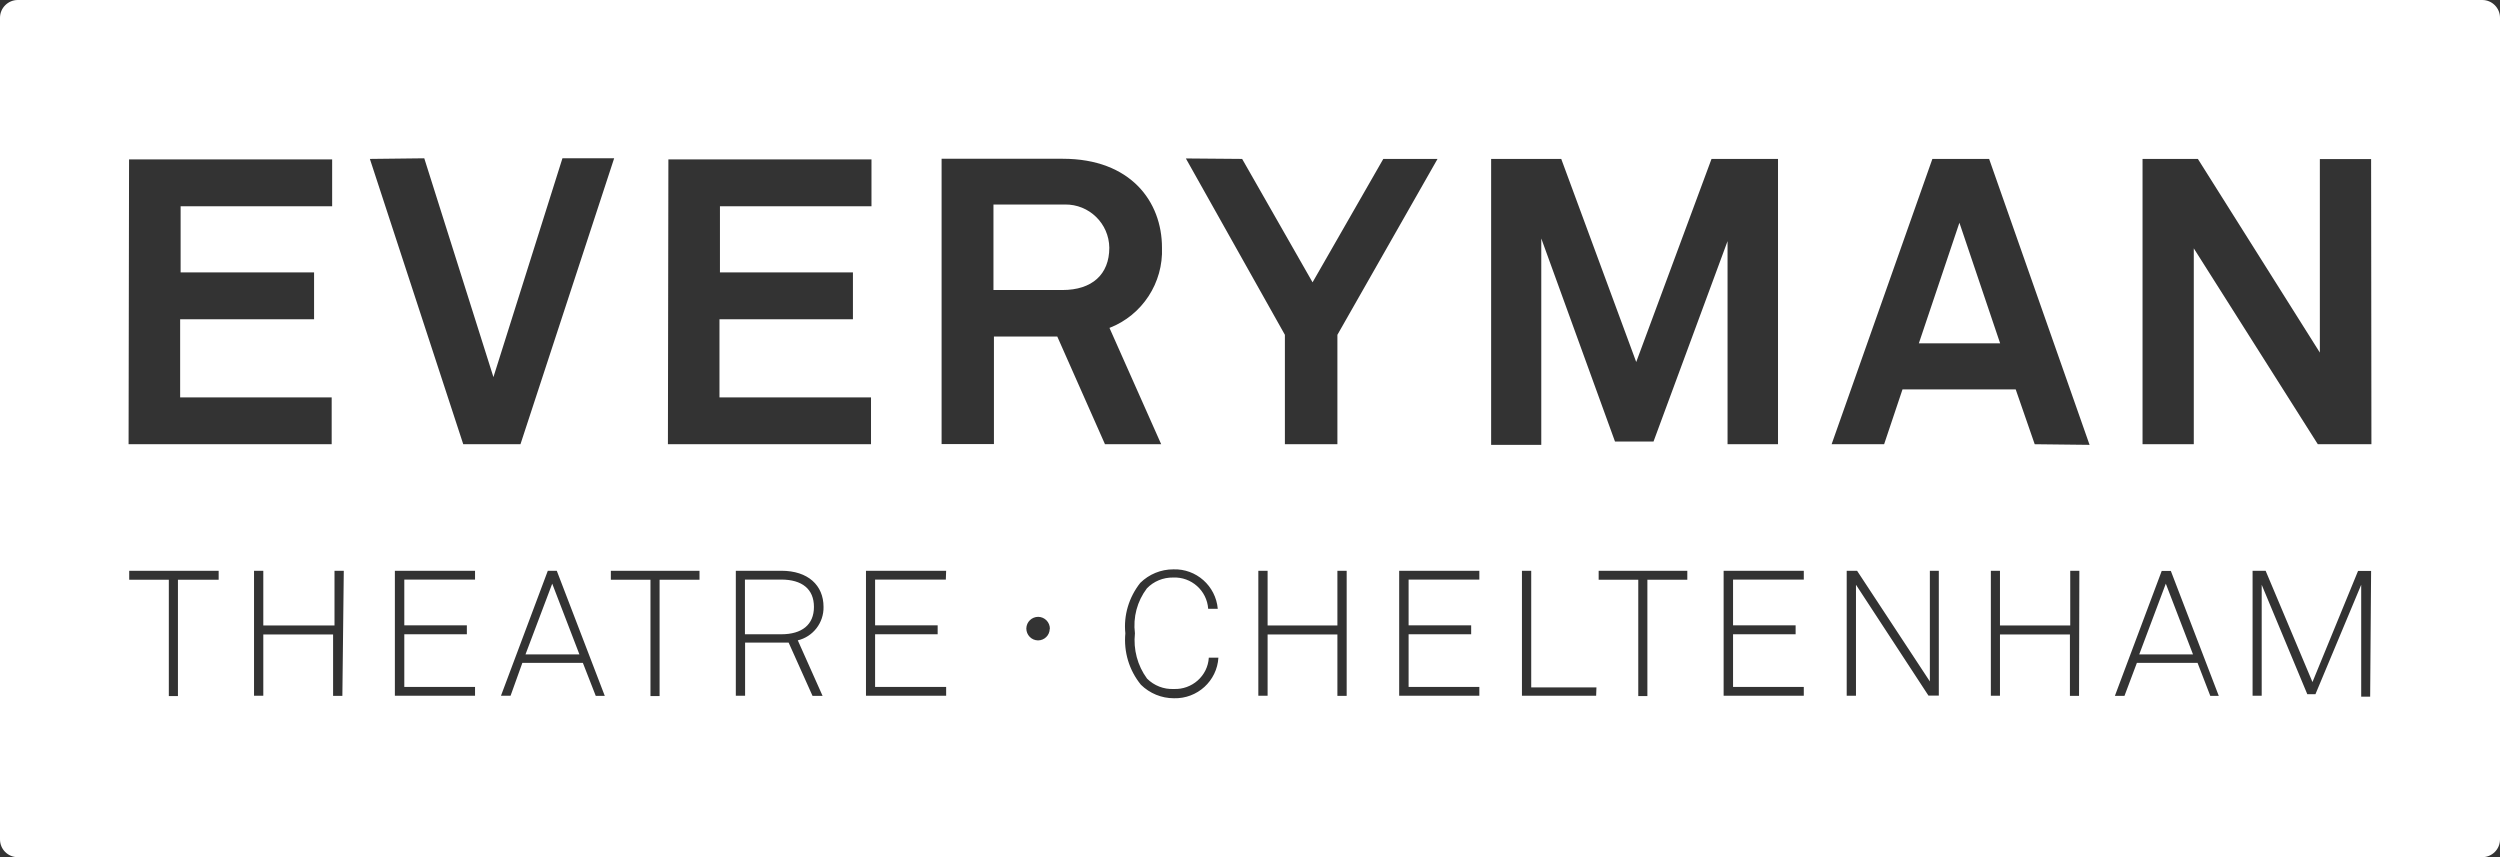 <?xml version="1.0" encoding="UTF-8"?><svg id="Layer_1" xmlns="http://www.w3.org/2000/svg" viewBox="0 0 1590.4 545.3"><rect x="0" y="0" width="1590.4" height="545.3" fill="#333333" stroke="none"/><path d="M1377.8,371.3l17.3,45h-34.2l16.9-45h0ZM1220.6,218.4h51.8l-25.9-76.7-25.8,76.7h-.1ZM675.9,130.1h-43.9v54.4h43.9c18.8,0,29.8-9.9,29.8-26.9-.2-15.4-12.8-27.7-28.2-27.5h-1.7.1ZM334.3,416.3h34.3l-17.3-45-17,45ZM497,368.7h-23.1v34.8h23.1c13.2,0,20.8-6.1,20.8-17.4s-7.5-17.4-20.8-17.4ZM1590.4,11.3v522.7c0,6.3-5.1,11.3-11.3,11.3H11.3c-6.3,0-11.3-5.1-11.3-11.3V11.3C0,5.1,5.1,0,11.3,0h1567.8c6.3,0,11.3,5.1,11.3,11.3h0ZM754.4,100.8l63,112.2v69.6h33.4v-69.6l63.7-111.9h-34.5l-45,78.5-44.8-78.5-35.8-.3h0ZM424.9,282.6h129.2v-29.8h-96.4v-49.7h84.9v-29.8h-84.6v-42.1h96.4v-29.8h-129.2l-.3,181.3v-.1ZM81.8,282.6h129.2v-29.8h-96.4v-49.7h85.2v-29.8h-84.9v-42.1h96.4v-29.8H82.1l-.3,181.3v-.1ZM139.2,363.1h-57v5.7h25.2v74h5.8v-74h25.9v-5.7h.1ZM218.7,363.1h-5.9v34.8h-45.3v-34.8h-5.9v79.5h5.9v-39h44.4v39.1h5.9l.9-79.6h0ZM235.3,101.1l59.4,181.5h36.4l59.6-181.9h-32.9l-43.9,139.2-44-139.2-34.6.4h0ZM302.2,363.1h-51v79.5h51v-5.6h-45v-33.5h39.8v-5.7h-39.8v-29.1h45v-5.7.1ZM384.7,442.6l-30.5-79.5h-5.7l-29.8,79.5h6.1l7.5-20.9h38.5l8.2,21h5.9l-.2-.1ZM445.1,363.1h-56.5v5.7h25.2v74h5.8v-74h25.4v-5.7h.1ZM507.4,407.4c9.8-2.3,16.7-11.2,16.5-21.3,0-13.8-9.9-23-26.8-23h-29v79.5h5.9v-33.8h27.7l15.2,33.9h6.4l-15.8-35.4-.1.1ZM601.9,363.1h-51v79.5h51v-5.6h-45.2v-33.5h39.8v-5.7h-39.8v-29.1h45l.2-5.7v.1ZM667.9,400c0-4.1-3.2-7.5-7.4-7.6-4.1,0-7.5,3.2-7.6,7.4,0,4.1,3.2,7.5,7.4,7.6h0c4.1,0,7.4-3.2,7.5-7.3v-.1h.1ZM702.8,282.6h35.9l-32.9-74c20.9-8.1,34.3-28.7,33.4-51.1,0-29.2-19.9-56.5-63.1-56.5h-77.1v181.5h33.3v-68.4h40.3l30.3,68.4-.1.1ZM722,402.9c-1.3-10.2,1.4-20.4,7.6-28.6,4.3-4.5,10.4-7,16.7-6.9,11.6-.5,21.5,8.3,22.3,19.9h6.1c-1.3-14.6-13.7-25.6-28.3-25.1-7.9,0-15.4,3.1-21,8.6-7.2,9.1-10.7,20.6-9.5,32.1-1.1,11.8,2.4,23.5,9.9,32.7,5.6,5.5,13.1,8.6,21,8.6,14.9.4,27.4-11,28.3-25.8h-6.1c-.7,11.6-10.7,20.4-22.3,19.9-6.3.3-12.5-2.1-17-6.6-6.1-8.3-8.8-18.6-7.7-28.8h0ZM856.7,363.1h-5.9v34.8h-44.4v-34.8h-5.9v79.5h5.9v-39h44.4v39.1h5.9v-79.6ZM941.1,363.1h-51v79.5h51v-5.6h-45v-33.5h39.8v-5.7h-39.8v-29.1h45v-5.7.1ZM948.5,283h32v-131.3l46.9,129.2h24.5l47.1-127.5v129.2h32.1V101.1h-42.3l-47.9,129.2-47.7-129.2h-44.6v181.9h-.1ZM1015.7,437.3h-41.6v-74.2h-5.9v79.5h47.2l.2-5.4.1.1ZM1073.5,363.1h-56.5v5.7h25.2v74h5.8v-74h25.4v-5.7h.1ZM1147.5,363.1h-51v79.5h51v-5.6h-45v-33.5h39.8v-5.7h-39.8v-29.1h45v-5.7.1ZM1233.4,363.1h-5.7v70.4l-46.3-70.4h-6.6v79.5h5.9v-70.6l46.1,70.5h6.6v-79.4ZM1322.8,363.1h-5.8v34.8h-44.7v-34.8h-5.8v79.5h5.8v-39h44.5v39.1h5.8l.2-79.6ZM1329.3,283l-63.9-181.9h-36.1l-64.1,181.5h33.4l11.7-34.9h72l12.1,34.9,34.9.4ZM1411.5,442.7l-30.5-79.5h-5.8l-29.8,79.5h6.1l7.9-21h38.6l8.1,21h5.6-.2ZM1508.4,363.2h-8.3l-29,70.7-29.8-70.8h-8.3v79.5h5.8v-70.6l29,69.6h5.2l29.1-69.6v71.2h5.7l.6-80h0ZM1508.4,101.2h-32.6v123.1l-77.6-123.2h-35.2v181.5h32.6v-124.6l78.9,124.6h34.1l-.2-181.4h0Z" fill="white"/></svg>